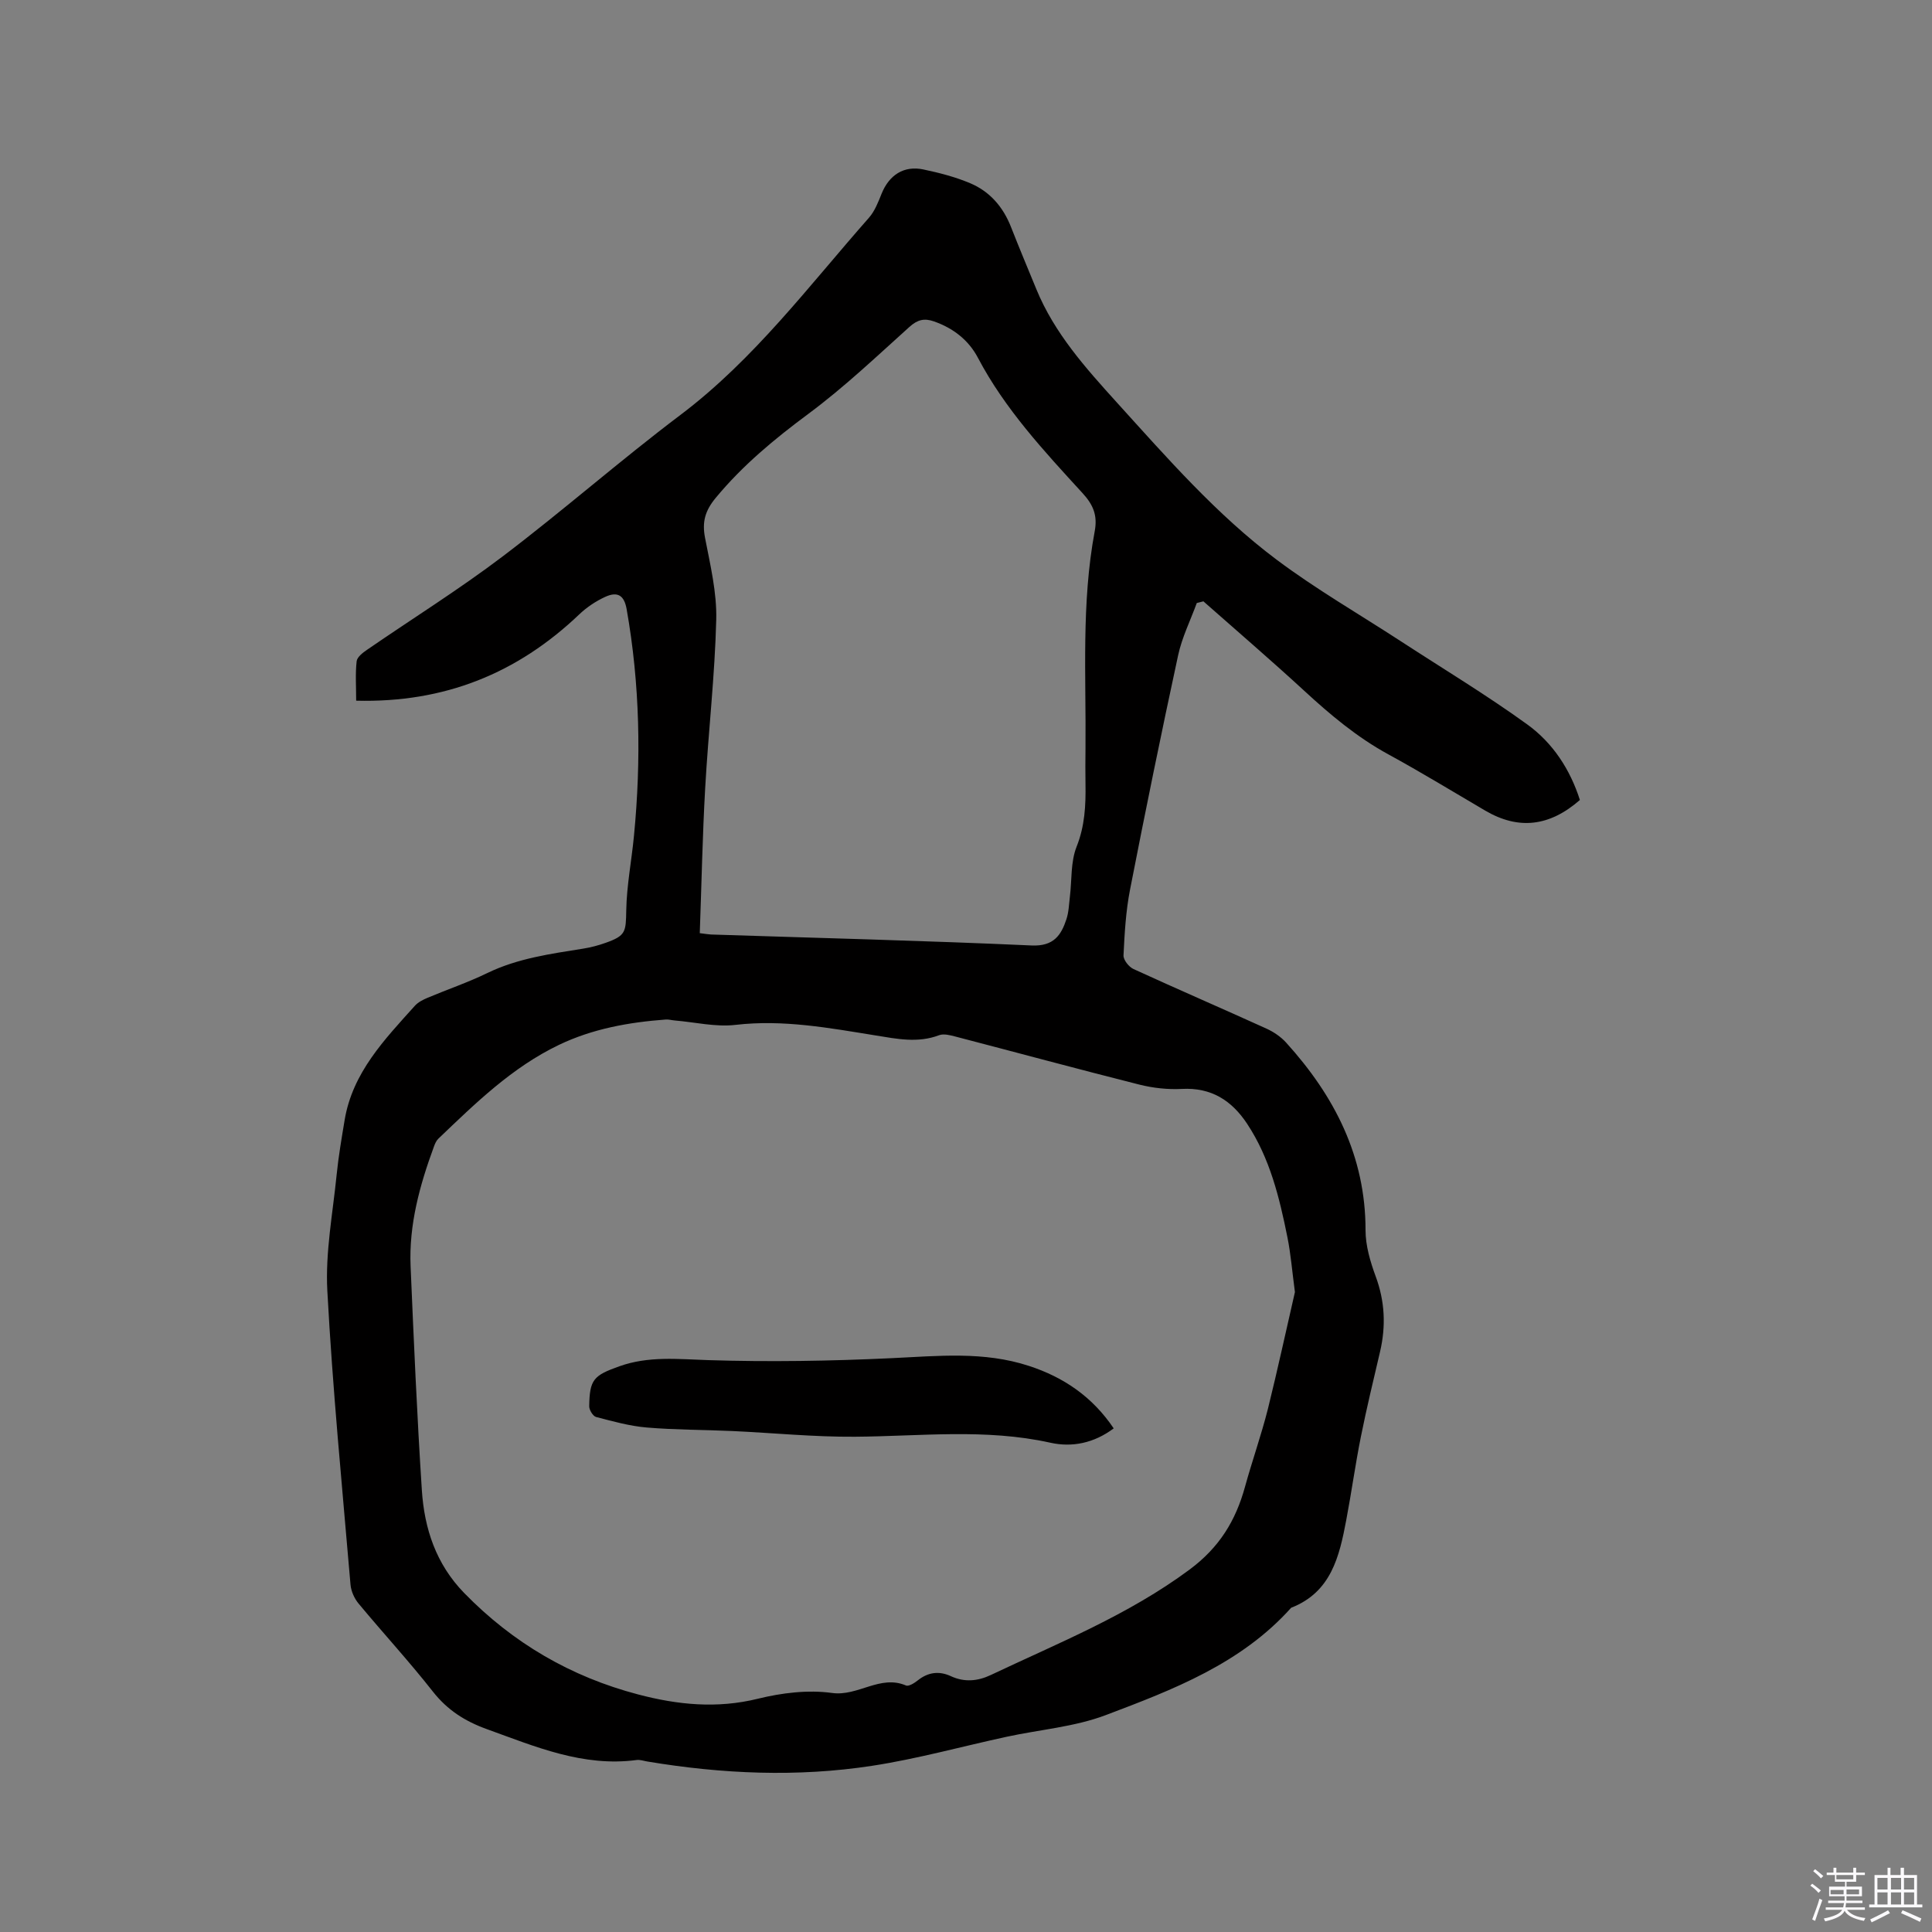 <svg enable-background="new 0 0 400 400" viewBox="0 0 400 400" xmlns="http://www.w3.org/2000/svg"><rect x="0" y="0" width="400" height="400" fill="#808080" stroke="none"/><path d="m374.8 390.4.4-.4c.7.5 1.3 1 1.8 1.4l-.5.5c-.5-.6-1.1-1.1-1.7-1.5zm1 7.3-.6-.3c.5-1.4 1.1-2.8 1.5-4.3.2.1.4.2.6.3-.5 1.3-1 2.8-1.5 4.3zm-.4-10.3.4-.4c.4.3 1 .8 1.7 1.4l-.5.5c-.4-.5-1-1-1.6-1.5zm2.5.3h1.7v-1h.6v1h3.5v-1h.6v1h1.8v.5h-1.8v1.4h-2v1h3.2v2h-3.2v.9h3.3v.5h-3.4c0 .3-.1.6-.1.9h4v.5h-3.7c.7.9 1.9 1.5 3.8 1.7-.1.2-.2.4-.3.6-2.1-.4-3.5-1.1-4-2.1-.4 1-1.8 1.7-4 2.2-.1-.2-.2-.4-.3-.6 2.1-.4 3.4-1 3.8-1.8h-3.4v-.5h3.6c.1-.3.1-.6.2-.9h-3.3v-.5h3.4c0-.3 0-.6 0-.9h-3.2v-2h3.3v-1h-2.1v-1.4h-1.7v-.5zm1.1 3.5v1h2.7c0-.3 0-.4 0-.4 0-.1 0-.2 0-.2 0-.1 0-.2 0-.3h-2.7zm1.2-3v.9h3.5v-.9zm4.7 3h-2.6v.6.4h2.6z" fill="#fbfafc"/><path d="m393.6 386.7h.6v1.5h2.7v6.1h1.1v.6h-11v-.6h1.1v-6.1h2.7v-1.5h.6v1.5h2.1v-1.5zm-2.7 8.8.4.6c-1.2.6-2.5 1.3-3.8 1.9-.1-.2-.2-.4-.3-.6 1.2-.6 2.5-1.2 3.7-1.9zm-2.2-6.7v2.4h2.1v-2.4zm0 3v2.5h2.1v-2.5zm2.8-3v2.4h2.1v-2.4zm0 3v2.5h2.1v-2.5zm6 6.1c-1.4-.7-2.7-1.3-3.9-1.8l.3-.6c1.5.6 2.7 1.2 3.9 1.7zm-1.2-9.1h-2.1v2.4h2.1zm-2.1 3v2.5h2.1v-2.5z" fill="#fbfafc"/><g fill="#010000"><path d="m327.1 165.63c-6.33 5.53-12.74 6.21-19.58 2.21-6.67-3.91-13.28-7.95-20.06-11.65-6.49-3.54-12.04-8.2-17.44-13.18-6.84-6.3-13.9-12.35-20.87-18.51-.46.12-.91.23-1.37.35-1.31 3.6-3.06 7.1-3.86 10.81-3.49 16.14-6.8 32.33-9.96 48.54-.87 4.45-1.13 9.04-1.35 13.59-.05.94 1.11 2.4 2.07 2.84 9.14 4.19 18.38 8.18 27.54 12.34 1.49.68 2.97 1.69 4.06 2.89 9.98 11.02 16.45 23.51 16.44 38.85 0 3.19.98 6.51 2.1 9.55 1.91 5.16 2.14 10.28.91 15.57-1.37 5.88-2.8 11.75-3.98 17.66-1.15 5.73-1.94 11.52-3.03 17.26-1.42 7.51-3.12 14.9-11.4 18.12-10.37 11.58-24.45 16.96-38.4 22.23-6.46 2.44-13.63 2.99-20.46 4.47-9.3 2.01-18.51 4.58-27.9 6.02-15.5 2.38-31.07 1.69-46.54-.89-.73-.12-1.49-.4-2.2-.31-11.1 1.48-20.96-2.76-31.02-6.39-4.54-1.64-8.17-3.95-11.18-7.78-4.91-6.25-10.31-12.11-15.39-18.23-.87-1.05-1.54-2.55-1.66-3.9-1.73-20.28-3.71-40.55-4.8-60.86-.43-7.95 1.13-16.02 1.93-24.03.38-3.78 1.03-7.54 1.65-11.29 1.64-9.86 8.27-16.69 14.56-23.69.67-.74 1.69-1.25 2.64-1.65 4.1-1.73 8.33-3.16 12.32-5.1 6.32-3.07 13.11-3.98 19.9-5.07 1.56-.25 3.11-.66 4.6-1.19 4.21-1.49 4.21-2.26 4.29-6.75.09-5.16 1.11-10.29 1.6-15.45 1.52-15.69 1.23-31.34-1.52-46.89-.5-2.83-1.84-3.74-4.45-2.54-1.93.89-3.81 2.14-5.35 3.61-12.81 12.21-27.9 18.35-46.2 17.88 0-2.98-.19-5.6.1-8.16.1-.89 1.3-1.8 2.2-2.41 9.34-6.43 18.99-12.45 28.02-19.29 12.49-9.47 24.29-19.85 36.8-29.29 15.27-11.52 26.57-26.69 39.03-40.82 1.22-1.38 1.94-3.26 2.64-5.01 1.56-3.85 4.59-5.85 8.63-5.01 3.29.69 6.61 1.55 9.7 2.85 4.06 1.71 6.82 4.9 8.45 9.05 1.7 4.33 3.5 8.63 5.27 12.93 3.74 9.1 10.19 16.28 16.67 23.44 10.4 11.47 20.62 23.2 33.05 32.52 8.19 6.14 17.13 11.29 25.72 16.89 8.77 5.71 17.76 11.13 26.23 17.26 5.28 3.83 8.85 9.33 10.85 15.61zm-59 101.88c-.59-4.42-.86-7.91-1.55-11.33-1.65-8.21-3.62-16.35-8.33-23.49-3.21-4.86-7.44-7.57-13.54-7.24-2.9.15-5.94-.18-8.77-.89-12.73-3.21-25.39-6.64-38.09-9.95-1.1-.29-2.43-.64-3.39-.28-4.41 1.67-8.73.76-13.13.05-9.6-1.55-19.15-3.34-29.03-2.19-4.09.48-8.36-.56-12.55-.91-.63-.05-1.26-.24-1.87-.2-7.65.57-15.13 1.9-22.12 5.25-9.73 4.66-17.31 12.1-24.97 19.42-.44.42-.71 1.06-.92 1.64-2.94 8-5.2 16.17-4.83 24.79.66 15.46 1.33 30.92 2.33 46.36.52 7.95 2.93 15.28 8.76 21.27 10.1 10.36 22.08 17.35 36.03 21.01 8.17 2.15 16.3 2.97 24.76.89 4.95-1.22 10.38-1.89 15.37-1.2 5.4.75 9.94-3.84 15.31-1.55.58.25 1.78-.52 2.48-1.08 2.13-1.69 4.41-1.96 6.81-.85 2.83 1.31 5.58 1.04 8.28-.24 14.03-6.65 28.46-12.41 41.14-21.82 6.18-4.59 9.55-10.12 11.48-17.13 1.49-5.4 3.37-10.7 4.74-16.12 2.06-8.31 3.86-16.68 5.6-24.21zm-123.22-74.31c1.31.16 1.82.26 2.34.28 22.12.72 44.25 1.27 66.36 2.27 4.6.21 6.13-2.16 7.21-5.43.49-1.48.53-3.11.72-4.68.42-3.46.14-7.19 1.38-10.32 1.72-4.31 1.92-8.58 1.85-13.01-.04-2.44-.03-4.88 0-7.31.14-15.03-.88-30.12 1.91-45.02.62-3.31-.34-5.5-2.5-7.86-8-8.74-16.09-17.42-21.69-28.06-1.93-3.66-5.12-6.13-9.1-7.52-2-.7-3.4-.36-5.07 1.14-6.83 6.15-13.54 12.52-20.91 17.99-7.02 5.21-13.61 10.65-19.2 17.41-2.2 2.66-2.85 4.97-2.21 8.27 1.08 5.6 2.46 11.31 2.32 16.94-.29 11.64-1.64 23.25-2.29 34.88-.56 9.92-.75 19.86-1.12 30.03z"/><path d="m230.58 295.73c-4.08 3.06-8.61 3.97-13.11 2.97-13.46-2.99-26.97-1.33-40.49-1.24-8.44.06-16.89-.79-25.34-1.18-5.91-.27-11.85-.23-17.74-.73-3.54-.3-7.04-1.28-10.49-2.18-.64-.17-1.43-1.46-1.42-2.21.08-5.56.9-6.38 6.23-8.28 6.06-2.17 12.16-1.48 18.42-1.28 12.67.4 25.38.19 38.05-.41 9.54-.45 19.01-1.45 28.32 1.6 7.27 2.36 13.2 6.45 17.57 12.94z"/></g></svg>